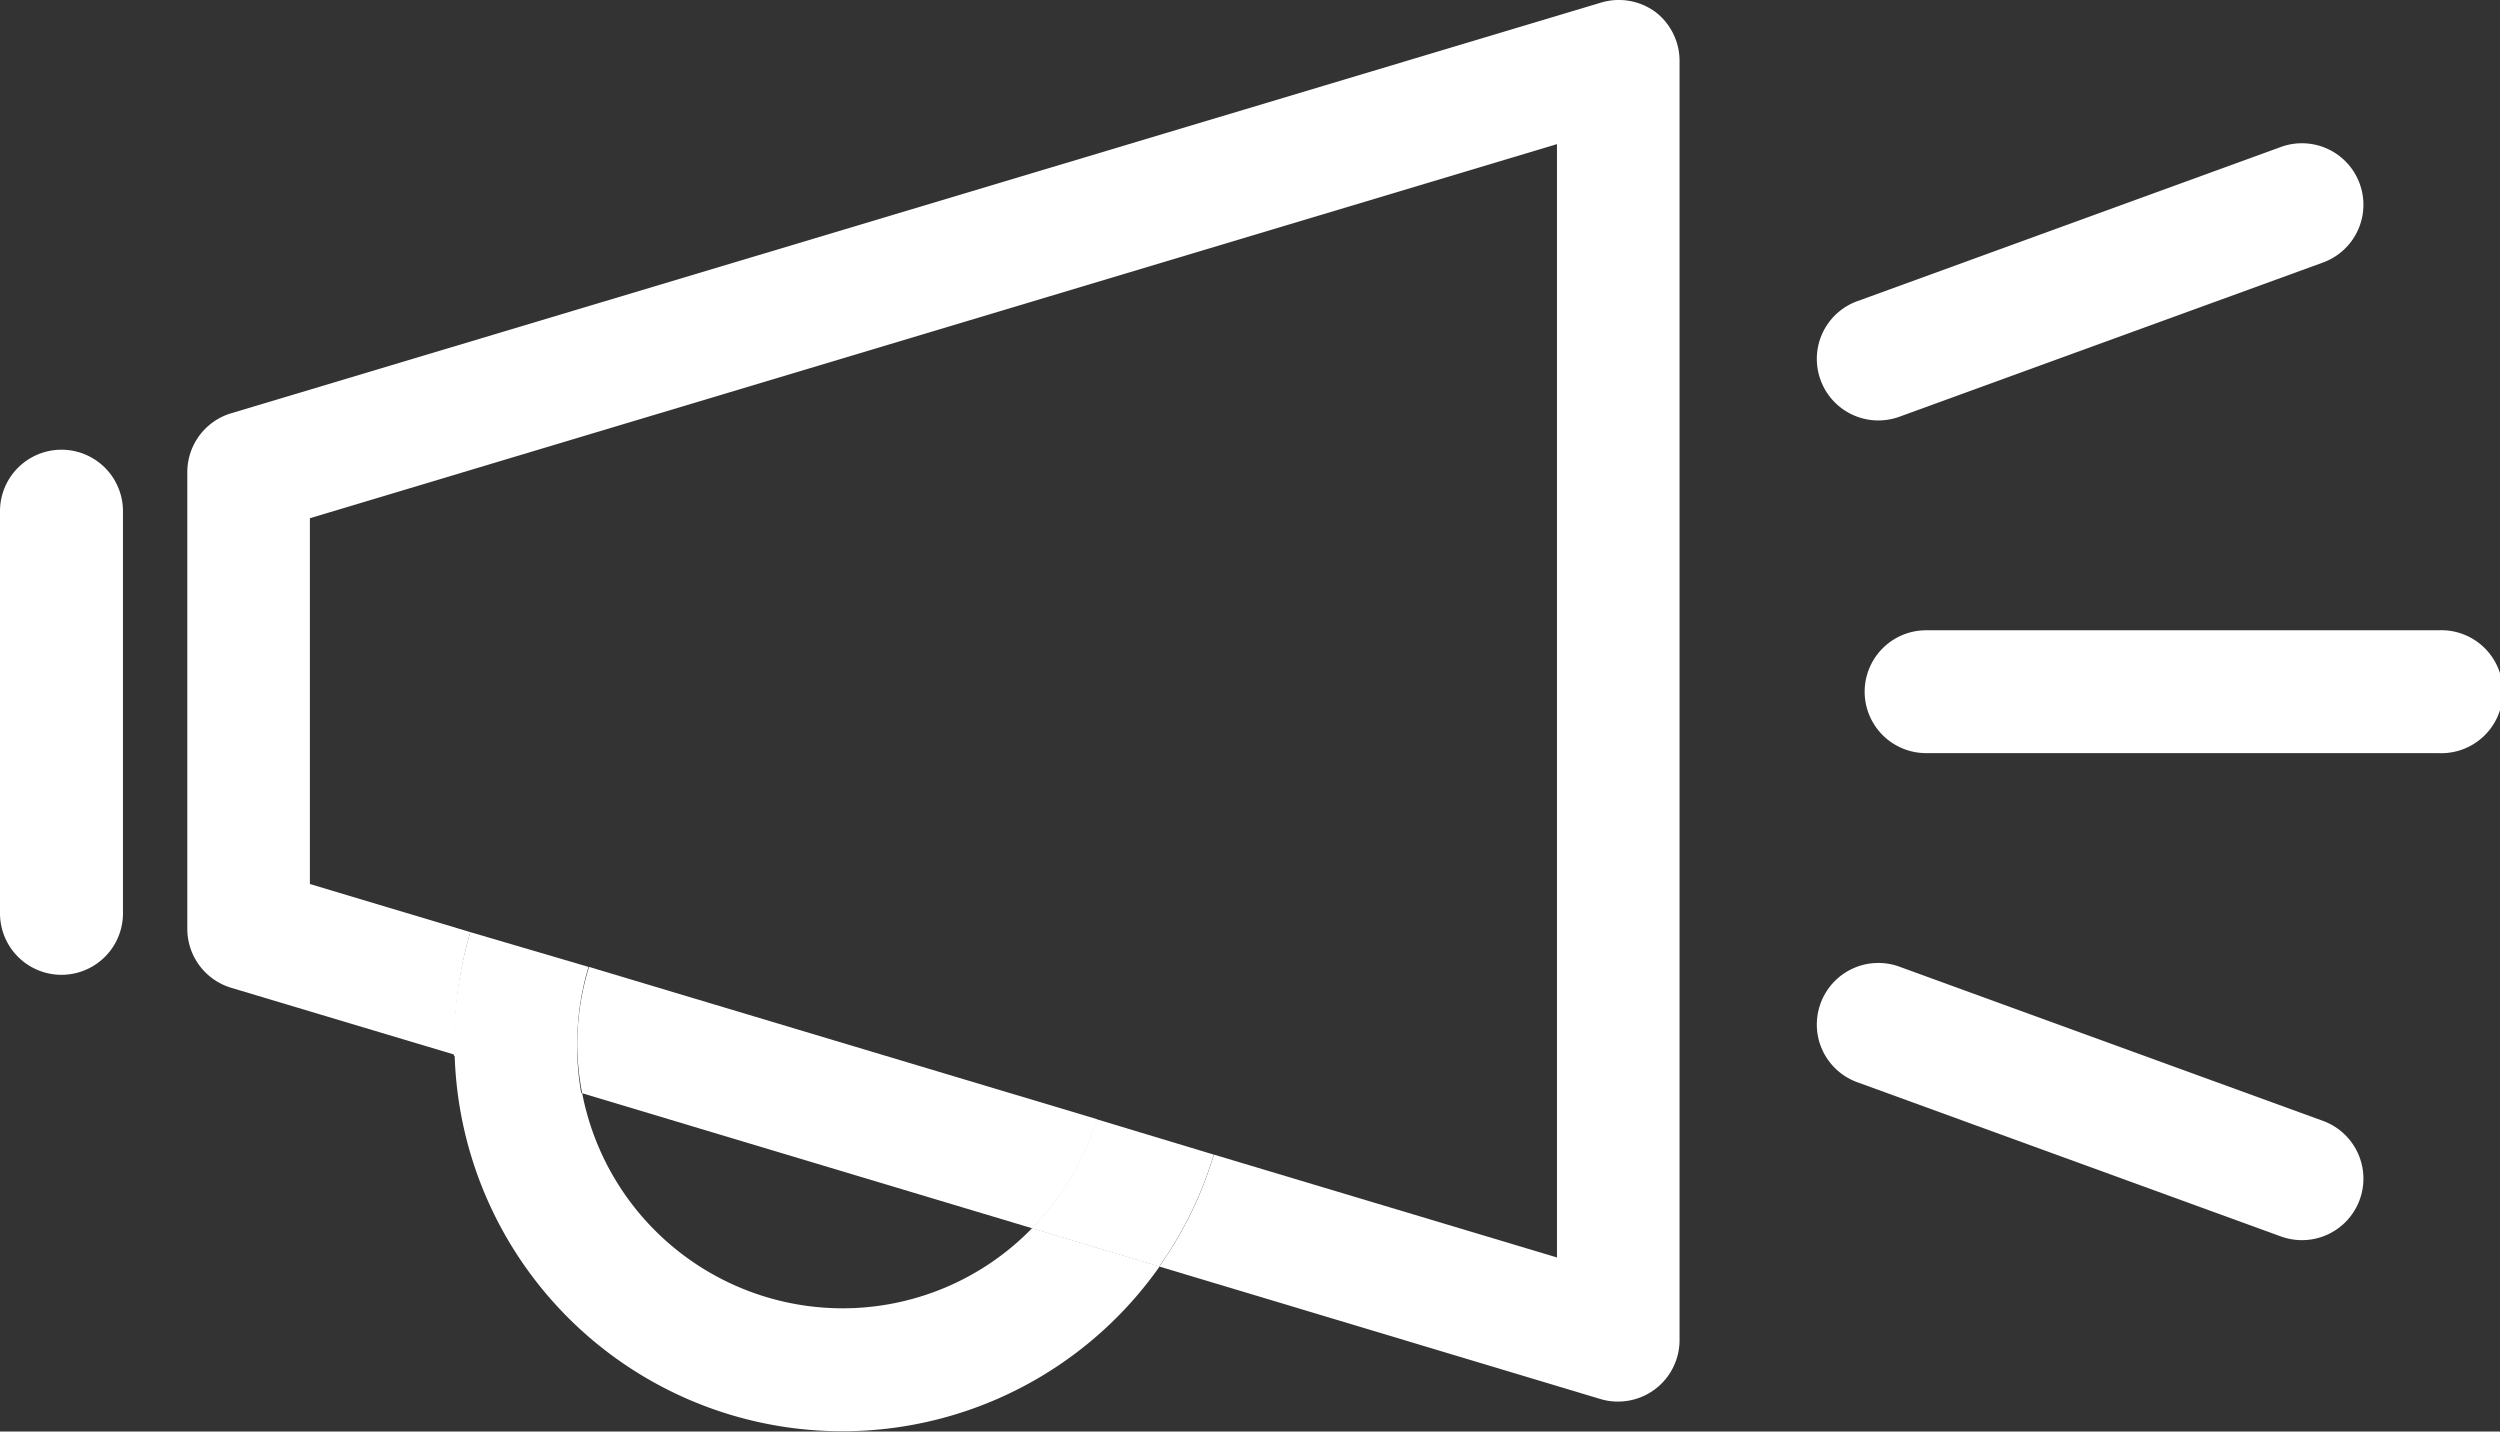 <svg id="Layer_1" data-name="Layer 1" xmlns="http://www.w3.org/2000/svg" viewBox="0 0 192.73 110.36"><rect x="0" y="0" width="192.73" height="110.36" fill="#333333" stroke="none"/><defs><style>.cls-1,.cls-2{fill:#fff;}.cls-2{fill-rule:evenodd;}</style></defs><path class="cls-1" d="M663.69,427a20.46,20.46,0,0,1-20.07-16.59l-9.83-2.95a29.9,29.9,0,0,0,54.35,16.31l-9.83-2.95A20.37,20.37,0,0,1,663.69,427Z" transform="translate(-598.74 -326.14)"/><path class="cls-1" d="M726.37,327.07a4.77,4.77,0,0,0-4.2-.73L616.56,358a4.74,4.74,0,0,0-3.38,4.54v35.21a4.75,4.75,0,0,0,3.38,4.54l17.23,5.16c0-.3,0-.6,0-.9A29.91,29.91,0,0,1,635,398l-12.37-3.71V366.09l96.14-28.84v85.83l-26.45-7.93a29.58,29.58,0,0,1-4.21,8.63l34,10.21a4.59,4.59,0,0,0,1.37.2,4.74,4.74,0,0,0,4.74-4.74V330.88A4.76,4.76,0,0,0,726.37,327.07Z" transform="translate(-598.74 -326.14)"/><path class="cls-1" d="M643.24,406.57a20.35,20.35,0,0,0,.38,3.85l34.69,10.41a20.36,20.36,0,0,0,5-8.41l-39.16-11.74A20.42,20.42,0,0,0,643.24,406.57Z" transform="translate(-598.74 -326.14)"/><path class="cls-1" d="M643.24,406.57a20.42,20.42,0,0,1,.87-5.89L635,398a29.91,29.91,0,0,0-1.27,8.62c0,.3,0,.6,0,.9l9.83,2.95A20.35,20.35,0,0,1,643.24,406.57Z" transform="translate(-598.74 -326.14)"/><path class="cls-1" d="M683.27,412.42a20.36,20.36,0,0,1-5,8.41l9.83,2.95a29.58,29.58,0,0,0,4.21-8.63Z" transform="translate(-598.74 -326.14)"/><path class="cls-1" d="M603.48,401.29a4.74,4.74,0,0,1-4.74-4.74v-31a4.74,4.74,0,1,1,9.48,0v31A4.74,4.74,0,0,1,603.48,401.29Z" transform="translate(-598.74 -326.14)"/><path class="cls-2" d="M739.09,403.5a4.74,4.74,0,0,1,6.07-2.84l32.66,11.89a4.74,4.74,0,0,1-3.24,8.91l-32.66-11.89A4.73,4.73,0,0,1,739.09,403.5Z" transform="translate(-598.74 -326.14)"/><path class="cls-2" d="M742.49,379.47a4.74,4.74,0,0,1,4.74-4.74h39.5a4.74,4.74,0,1,1,0,9.47h-39.5A4.74,4.74,0,0,1,742.49,379.47Z" transform="translate(-598.74 -326.14)"/><path class="cls-2" d="M739.09,355.43a4.73,4.73,0,0,1,2.83-6.07l32.66-11.89a4.74,4.74,0,0,1,3.24,8.91l-32.66,11.89A4.74,4.74,0,0,1,739.09,355.43Z" transform="translate(-598.74 -326.14)"/></svg>